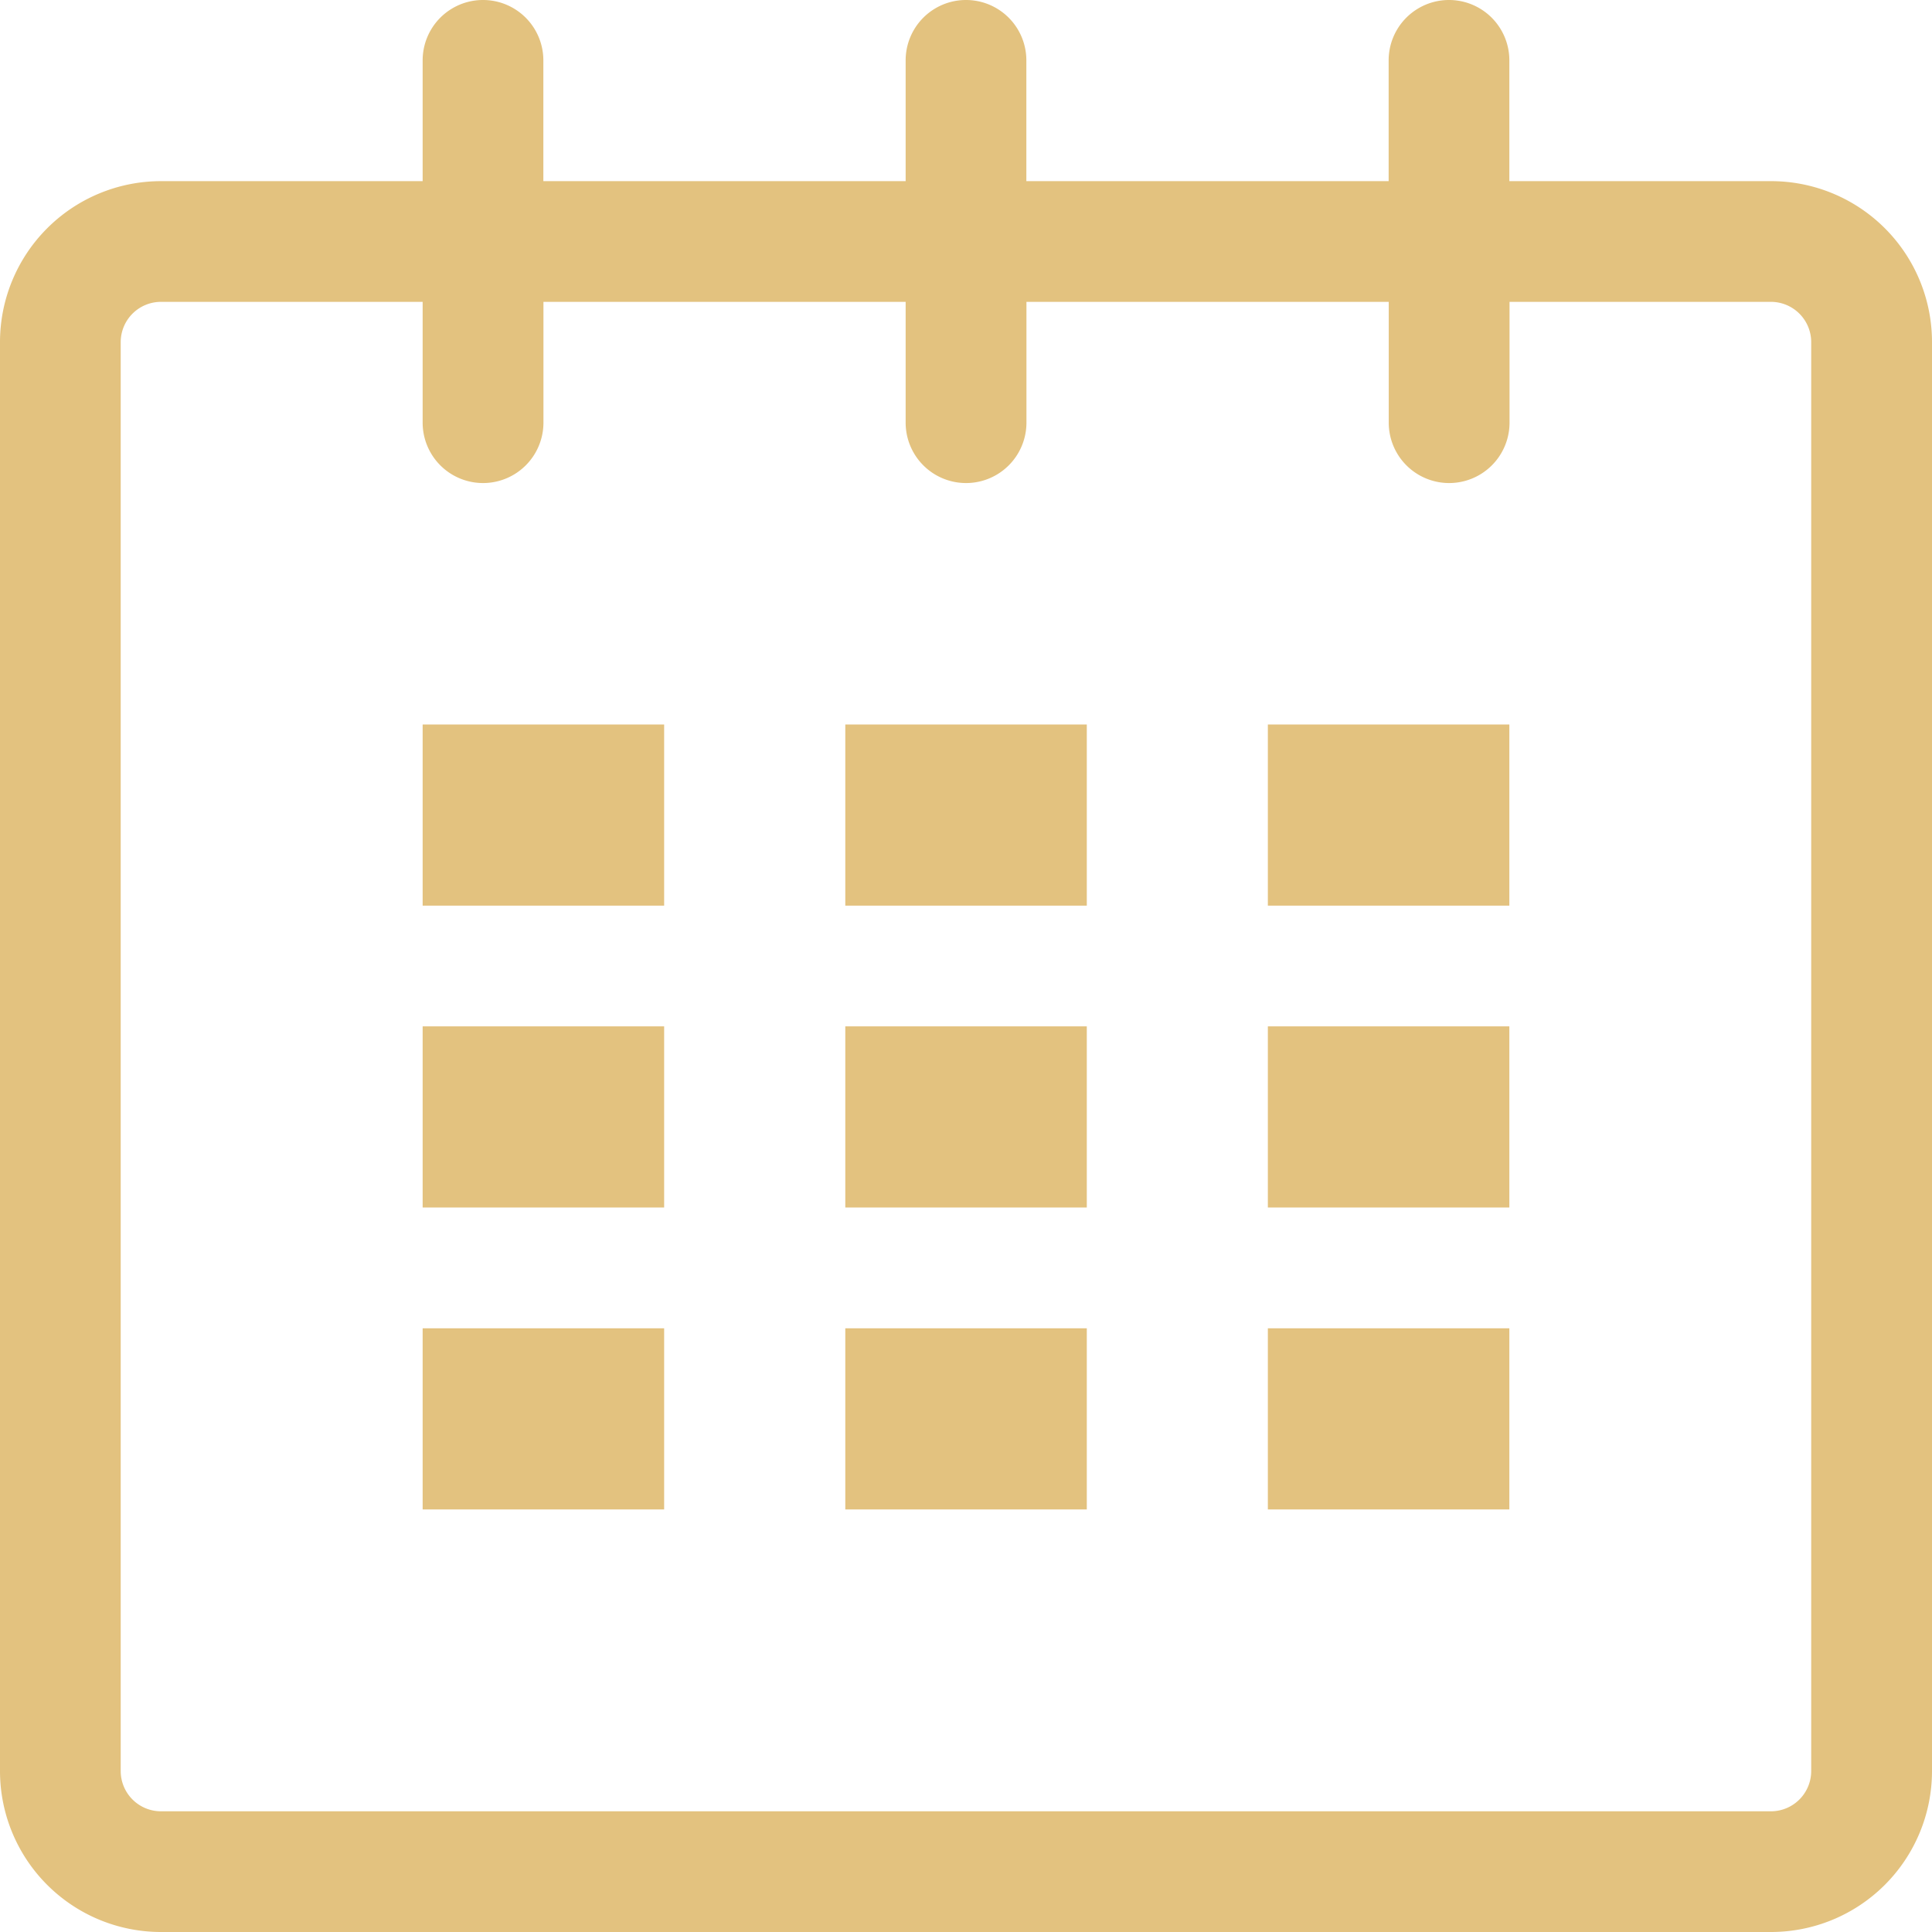 <svg xmlns="http://www.w3.org/2000/svg" xmlns:xlink="http://www.w3.org/1999/xlink" width="21" height="21" viewBox="0 0 21 21">
  <defs>
    <clipPath id="clip-path">
      <rect id="Retângulo_5" data-name="Retângulo 5" width="21" height="21" transform="translate(1658 39)" fill="#e3c27f" stroke="#707070" stroke-width="1"/>
    </clipPath>
  </defs>
  <g id="Grupo_de_máscara_1" data-name="Grupo de máscara 1" transform="translate(-1658 -39)" clip-path="url(#clip-path)">
    <g id="calendar_1_" transform="translate(1658 39)">
      <path id="Caminho_3" data-name="Caminho 3" d="M19.25,1.969H16.406V.656a.656.656,0,0,0-1.312,0V1.969H11.156V.656a.656.656,0,0,0-1.312,0V1.969H5.906V.656a.656.656,0,0,0-1.312,0V1.969H1.75A1.75,1.75,0,0,0,0,3.718V19.25A1.75,1.75,0,0,0,1.75,21h17.5A1.75,1.75,0,0,0,21,19.25V3.718A1.749,1.749,0,0,0,19.25,1.969Zm.437,17.281a.438.438,0,0,1-.437.438H1.75a.438.438,0,0,1-.438-.438V3.718a.438.438,0,0,1,.438-.437H4.594V4.594a.656.656,0,0,0,1.313,0V3.281H9.844V4.594a.656.656,0,0,0,1.313,0V3.281h3.938V4.594a.656.656,0,0,0,1.313,0V3.281H19.25a.438.438,0,0,1,.437.437Z" fill="#e3c27f"/>
      <rect id="Retângulo_6" data-name="Retângulo 6" width="2.625" height="1.969" transform="translate(4.594 7.875)" fill="#e3c27f"/>
      <rect id="Retângulo_7" data-name="Retângulo 7" width="2.625" height="1.969" transform="translate(4.594 11.156)" fill="#e3c27f"/>
      <rect id="Retângulo_8" data-name="Retângulo 8" width="2.625" height="1.969" transform="translate(4.594 14.438)" fill="#e3c27f"/>
      <rect id="Retângulo_9" data-name="Retângulo 9" width="2.625" height="1.969" transform="translate(9.188 14.438)" fill="#e3c27f"/>
      <rect id="Retângulo_10" data-name="Retângulo 10" width="2.625" height="1.969" transform="translate(9.188 11.156)" fill="#e3c27f"/>
      <rect id="Retângulo_11" data-name="Retângulo 11" width="2.625" height="1.969" transform="translate(9.188 7.875)" fill="#e3c27f"/>
      <rect id="Retângulo_12" data-name="Retângulo 12" width="2.625" height="1.969" transform="translate(13.781 14.438)" fill="#e3c27f"/>
      <rect id="Retângulo_13" data-name="Retângulo 13" width="2.625" height="1.969" transform="translate(13.781 11.156)" fill="#e3c27f"/>
      <rect id="Retângulo_14" data-name="Retângulo 14" width="2.625" height="1.969" transform="translate(13.781 7.875)" fill="#e3c27f"/>
    </g>
  </g>
</svg>
